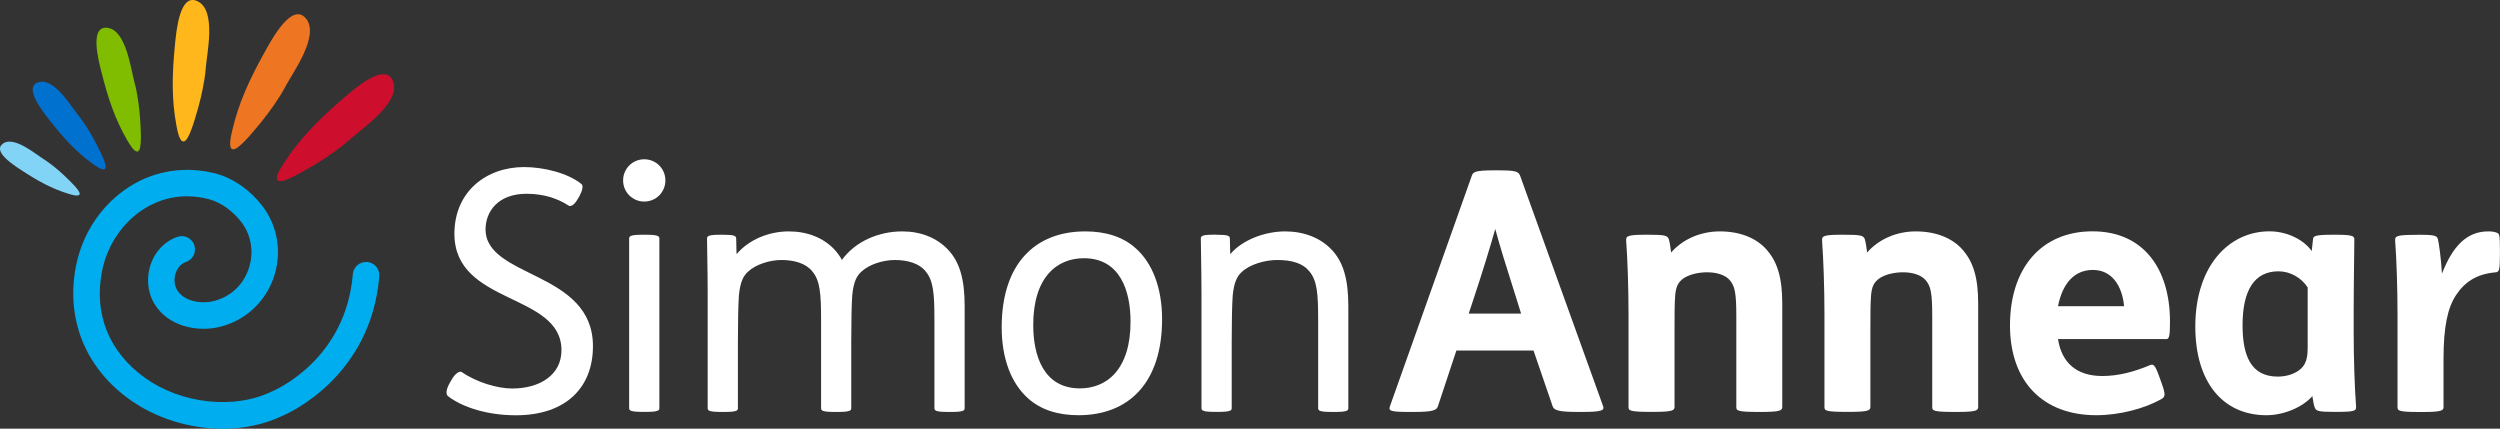 <?xml version="1.0" encoding="UTF-8"?>
<svg id="Layer_2" xmlns="http://www.w3.org/2000/svg" viewBox="0 0 382.03 65.51">
  <rect x="0" y="0" width="382.03" height="65.51" fill="#333333" stroke="none"/>
  <defs>
    <style>
      .cls-1 {
        fill: #ee7623;
      }

      .cls-1, .cls-2, .cls-3, .cls-4, .cls-5, .cls-6 {
        fill-rule: evenodd;
      }

      .cls-2 {
        fill: #82d4f7;
      }

      .cls-7 {
        fill: #00aeef;
      }

      .cls-8 {
        fill: #fff;
      }

      .cls-3 {
        fill: #ce0e2d;
      }

      .cls-4 {
        fill: #80bc00;
      }

      .cls-5 {
        fill: #0071ce;
      }

      .cls-6 {
        fill: #ffb71b;
      }
    </style>
  </defs>
  <g id="Layer_1-2" data-name="Layer_1">
    <g>
      <path class="cls-3" d="M60.08,12.49c-1.1-3.16-5.88,1.04-7.71,2.62-3.77,3.26-6.6,6.14-8.96,9.77-.55.85-1.42,2.21-.97,2.68.6.62,3.81-1.32,5.51-2.31,1.81-1.06,4.14-2.7,5.4-3.84,1.9-1.73,7.86-5.66,6.73-8.91"/>
      <path class="cls-1" d="M46.76,2.84c-2.09-2.56-5.11,2.95-6.27,5.04-2.4,4.3-4.05,7.93-5.01,12.1-.23.98-.57,2.53,0,2.81.77.37,3.09-2.51,4.33-4.01,1.33-1.6,2.94-3.91,3.71-5.39,1.18-2.25,5.39-7.92,3.24-10.56"/>
      <path class="cls-6" d="M30.25.22c-2.77-1.43-3.3,4.44-3.52,6.67-.45,4.6-.51,8.34.23,12.3.18.93.46,2.4,1.07,2.43.81.04,1.72-3.31,2.23-5.06.54-1.87,1.06-4.46,1.17-6.03.17-2.38,1.67-8.83-1.18-10.31"/>
      <path class="cls-4" d="M16.45,4.25c-2.78-.37-1.45,4.79-.95,6.75,1.01,4.05,2.1,7.25,3.92,10.4.43.74,1.12,1.9,1.64,1.74.69-.21.45-3.34.35-4.99-.11-1.76-.45-4.12-.84-5.48-.58-2.08-1.27-8.03-4.12-8.41"/>
      <path class="cls-5" d="M5.89,12.56c-2.32.71.51,4.29,1.58,5.67,2.2,2.83,4.16,4.97,6.68,6.79.6.43,1.54,1.1,1.89.78.47-.41-.8-2.8-1.45-4.06-.69-1.34-1.78-3.09-2.55-4.03-1.17-1.43-3.77-5.87-6.15-5.15"/>
      <path class="cls-2" d="M.46,21.94c-1.66,1.17,1.57,3.26,2.8,4.06,2.52,1.66,4.66,2.83,7.17,3.6.59.18,1.52.46,1.72.12.26-.45-1.4-2-2.26-2.83-.91-.88-2.26-1.97-3.13-2.51-1.32-.82-4.6-3.64-6.3-2.45"/>
      <path class="cls-7" d="M34.01,65.51c-5,0-10.16-1.55-14.27-4.51-6.74-4.87-9.7-12.28-8.13-20.34.99-5.06,3.99-9.5,8.23-12.17,3.9-2.46,8.56-3.15,13.11-1.97,2.68.7,5.29,2.52,7.17,4.99,2.4,3.16,3.01,7.31,1.63,11.1-1.36,3.74-4.47,6.5-8.34,7.38-3.24.74-7.69-.06-9.81-3.56-1.09-1.8-1.28-4.11-.52-6.18.71-1.95,2.19-3.43,4.04-4.06,1.06-.36,2.21.21,2.57,1.27.36,1.06-.21,2.21-1.27,2.57-.94.32-1.37,1.15-1.54,1.61-.34.92-.26,1.95.19,2.69,1.02,1.69,3.56,2.14,5.44,1.71,2.56-.58,4.54-2.34,5.44-4.82.9-2.49.51-5.21-1.05-7.26-1.32-1.74-3.18-3.05-4.97-3.52-4.43-1.16-7.84.17-9.93,1.48-3.25,2.05-5.65,5.6-6.41,9.51-1.28,6.54,1.04,12.32,6.52,16.28,5.53,4,13.67,4.9,19.35,2.15.04-.02.08-.04.12-.05.45-.19,11.25-4.81,12.34-17.92.09-1.12,1.08-1.94,2.19-1.85,1.12.09,1.94,1.07,1.85,2.19-1.27,15.24-13.64,20.82-14.79,21.31-2.77,1.33-5.94,1.98-9.17,1.98h0Z"/>
    </g>
    <g>
      <path class="cls-8" d="M88.3,30.38c-.56,1.03-1.13,1.23-1.43,1.03-1.64-1.08-3.79-1.8-6.41-1.8-4.36,0-6.26,2.72-6.26,5.44,0,7.49,16.41,6.31,16.41,17.85,0,6.25-4.05,10.56-11.79,10.56-4.26,0-8.1-1.18-10.36-2.92-.36-.31-.31-1.03.31-2.1l.36-.61c.51-.82,1.13-1.18,1.44-.97,2.31,1.59,5.49,2.51,7.69,2.51,4.2,0,7.54-2.05,7.54-5.85,0-8.82-16.36-6.87-16.36-17.79,0-6.46,4.87-10.2,10.66-10.2,2.98,0,6.72.92,8.77,2.61.31.26.1,1.03-.31,1.8l-.26.46Z"/>
      <path class="cls-8" d="M98.45,24.34c1.79,0,3.23,1.43,3.23,3.23s-1.44,3.23-3.23,3.23-3.23-1.43-3.23-3.23,1.44-3.23,3.23-3.23ZM98.66,35.87c2.05,0,2.1.26,2.1.62v25.84c0,.36-.05.61-2.1.61h-.31c-2.05,0-2.21-.2-2.21-.61v-25.84c0-.41.15-.62,2.21-.62h.31Z"/>
      <path class="cls-8" d="M110.4,35.87c1.85,0,2.1.16,2.1.62l.05,2.3h.05c1.79-2.1,4.77-3.43,7.95-3.43,2.82,0,5.23.97,6.92,2.72.46.51.87,1.03,1.18,1.64,2.05-2.82,5.59-4.36,9.23-4.36,2.82,0,5.23.97,6.92,2.72,1.85,1.9,2.61,4.56,2.61,8.72v15.54c0,.36-.05.61-2.1.61h-.31c-2.05,0-2.21-.2-2.21-.61v-13.38c0-4.15-.15-6.1-1.38-7.54-.97-1.18-2.72-1.69-4.67-1.69-1.79,0-3.95.67-5.13,1.8-.62.56-1.18,1.43-1.38,3.64-.1,1.43-.15,4.05-.15,7.02v10.15c0,.36-.05.61-2.1.61h-.31c-2.05,0-2.2-.2-2.2-.61v-13.38c0-4.15-.15-6.1-1.38-7.54-.97-1.18-2.72-1.69-4.67-1.69-1.79,0-3.95.67-5.13,1.8-.62.56-1.18,1.43-1.38,3.64-.1,1.43-.15,4.05-.15,7.02v10.15c0,.36-.05.61-2.1.61h-.31c-2.05,0-2.21-.2-2.21-.61v-17.49c0-3.49-.1-7.08-.1-8.36,0-.41.15-.62,2.1-.62h.26Z"/>
      <path class="cls-8" d="M173.53,37.92c2.56,2.26,4.05,6.05,4.05,10.87,0,9.69-5.08,14.66-12.77,14.66-3.13,0-5.74-.82-7.69-2.56-2.56-2.26-4.05-6.05-4.05-10.87,0-9.69,5.08-14.66,12.77-14.66,3.13,0,5.74.82,7.69,2.56ZM157.89,49.66c0,4.62,1.54,9.69,7.13,9.69,4.1,0,7.74-2.87,7.74-10.2,0-4.62-1.54-9.69-7.13-9.69-4.1,0-7.74,2.87-7.74,10.21Z"/>
      <path class="cls-8" d="M185.84,35.87c1.85,0,2.1.16,2.1.62l.05,2.3h.05c1.79-2.1,5.18-3.43,8.36-3.43,2.82,0,5.33.97,7.02,2.72,1.85,1.9,2.62,4.56,2.62,8.72v15.54c0,.36-.05.61-2.1.61h-.31c-2.05,0-2.2-.2-2.2-.61v-13.38c0-4.15-.15-6.1-1.38-7.54-.97-1.18-2.62-1.69-4.87-1.69-1.9,0-4.2.67-5.43,1.84-.62.56-1.18,1.44-1.38,3.64-.1,1.44-.15,4.05-.15,7.02v10.1c0,.36-.05.61-2.1.61h-.31c-2.05,0-2.21-.2-2.21-.61v-17.49c0-3.49-.1-7.08-.1-8.36,0-.41.15-.62,2.1-.62h.26Z"/>
      <path class="cls-8" d="M228.8,26.03c2.82,0,3.23.16,3.49.82l12.67,35.18c.26.67-.15.92-3.18.92h-.62c-2.97,0-3.69-.25-3.9-.87l-2.92-8.51h-11.79l-2.82,8.51c-.2.62-.77.87-3.74.87h-.51c-3.02,0-3.33-.15-3.08-.87l12.51-35.23c.2-.56.46-.82,3.43-.82h.46ZM224.44,47.92h8l-.56-1.8c-1.79-5.64-2.67-8.46-3.39-11.13-.72,2.56-1.85,6.31-3.49,11.23l-.56,1.69Z"/>
      <path class="cls-8" d="M251.83,35.87c2.51,0,2.98.1,3.18.67.15.46.26,1.28.36,2.05,1.64-1.9,4.31-3.23,7.44-3.23s5.59,1.03,7.13,2.77c1.69,1.9,2.41,4.36,2.41,8.26v15.79c0,.56-.31.77-3.33.77h-.26c-3.33,0-3.43-.2-3.43-.77v-13.85c0-3.53-.21-4.61-1.02-5.54-.67-.77-1.95-1.18-3.44-1.18-1.18,0-2.51.26-3.44.82-1.08.67-1.33,1.49-1.44,2.72-.1,1.18-.1,3.07-.1,5.02v12c0,.56-.31.77-3.33.77h-.26c-3.33,0-3.44-.2-3.44-.77v-14.15c0-4-.15-8.46-.36-11.23-.05-.72.15-.92,3.08-.92h.26Z"/>
      <path class="cls-8" d="M281.78,35.87c2.51,0,2.97.1,3.18.67.15.46.26,1.28.36,2.05,1.64-1.9,4.31-3.23,7.43-3.23s5.59,1.03,7.13,2.77c1.69,1.9,2.41,4.36,2.41,8.26v15.79c0,.56-.31.77-3.33.77h-.26c-3.33,0-3.43-.2-3.43-.77v-13.85c0-3.53-.21-4.61-1.03-5.54-.67-.77-1.95-1.18-3.44-1.18-1.18,0-2.51.26-3.44.82-1.08.67-1.33,1.49-1.44,2.72-.1,1.18-.1,3.07-.1,5.02v12c0,.56-.31.77-3.33.77h-.26c-3.33,0-3.43-.2-3.43-.77v-14.15c0-4-.16-8.46-.36-11.23-.05-.72.15-.92,3.08-.92h.26Z"/>
      <path class="cls-8" d="M314.49,51.82c.56,3.64,2.87,5.64,6.77,5.64,2.51,0,4.92-.67,7.23-1.64.56-.26.82-.05,1.38,1.48l.46,1.28c.62,1.74.56,2.05-.05,2.41-2.56,1.44-6.36,2.46-9.95,2.46-8.05,0-13.18-5.03-13.18-13.74s4.77-14.36,12.61-14.36,11.84,5.79,11.84,13.79c0,2-.1,2.67-.51,2.67h-16.61ZM324.59,46.79c-.31-3.18-1.9-5.54-4.77-5.54s-4.66,2.1-5.33,5.54h10.1Z"/>
      <path class="cls-8" d="M353.46,36.54c.05-.46.26-.67,3.03-.67h.31c2.61,0,2.97.16,2.97.72,0,1.69-.1,6.87-.1,11.07v3.13c0,4,.15,8.46.36,11.23.05.72,0,.92-2.92.92h-.26c-2.51,0-2.92-.1-3.13-.67-.15-.31-.26-1.13-.36-1.74-1.54,1.74-4.41,2.92-7.02,2.92-6.72,0-10.87-5.13-10.87-13.54,0-9.33,5.18-14.56,11.33-14.56,2.77,0,5.28,1.33,6.46,3.02l.2-1.84ZM352.64,43.92c-.97-1.49-2.67-2.46-4.46-2.46-3.74,0-5.49,2.97-5.49,8.25,0,4.56,1.23,7.84,5.38,7.84,1.64,0,3.13-.62,3.85-1.54.56-.72.72-1.64.72-2.87v-9.23Z"/>
      <path class="cls-8" d="M369.41,35.87c2.51,0,2.97.1,3.13.67.15.46.51,3.23.62,5.28,1.64-4.21,3.79-6.46,7.07-6.46.51,0,.97.05,1.33.21.36.15.46.25.46,2.56v.72c0,2.62-.15,2.72-.72,2.77-2.87.26-4.67,1.48-6,3.49-1.28,1.95-1.9,4.87-1.9,9.69v7.39c0,.56-.31.77-3.33.77h-.26c-3.33,0-3.44-.2-3.44-.77v-14.15c0-4-.15-8.46-.36-11.23-.05-.72.15-.92,3.08-.92h.31Z"/>
    </g>
  </g>
</svg>